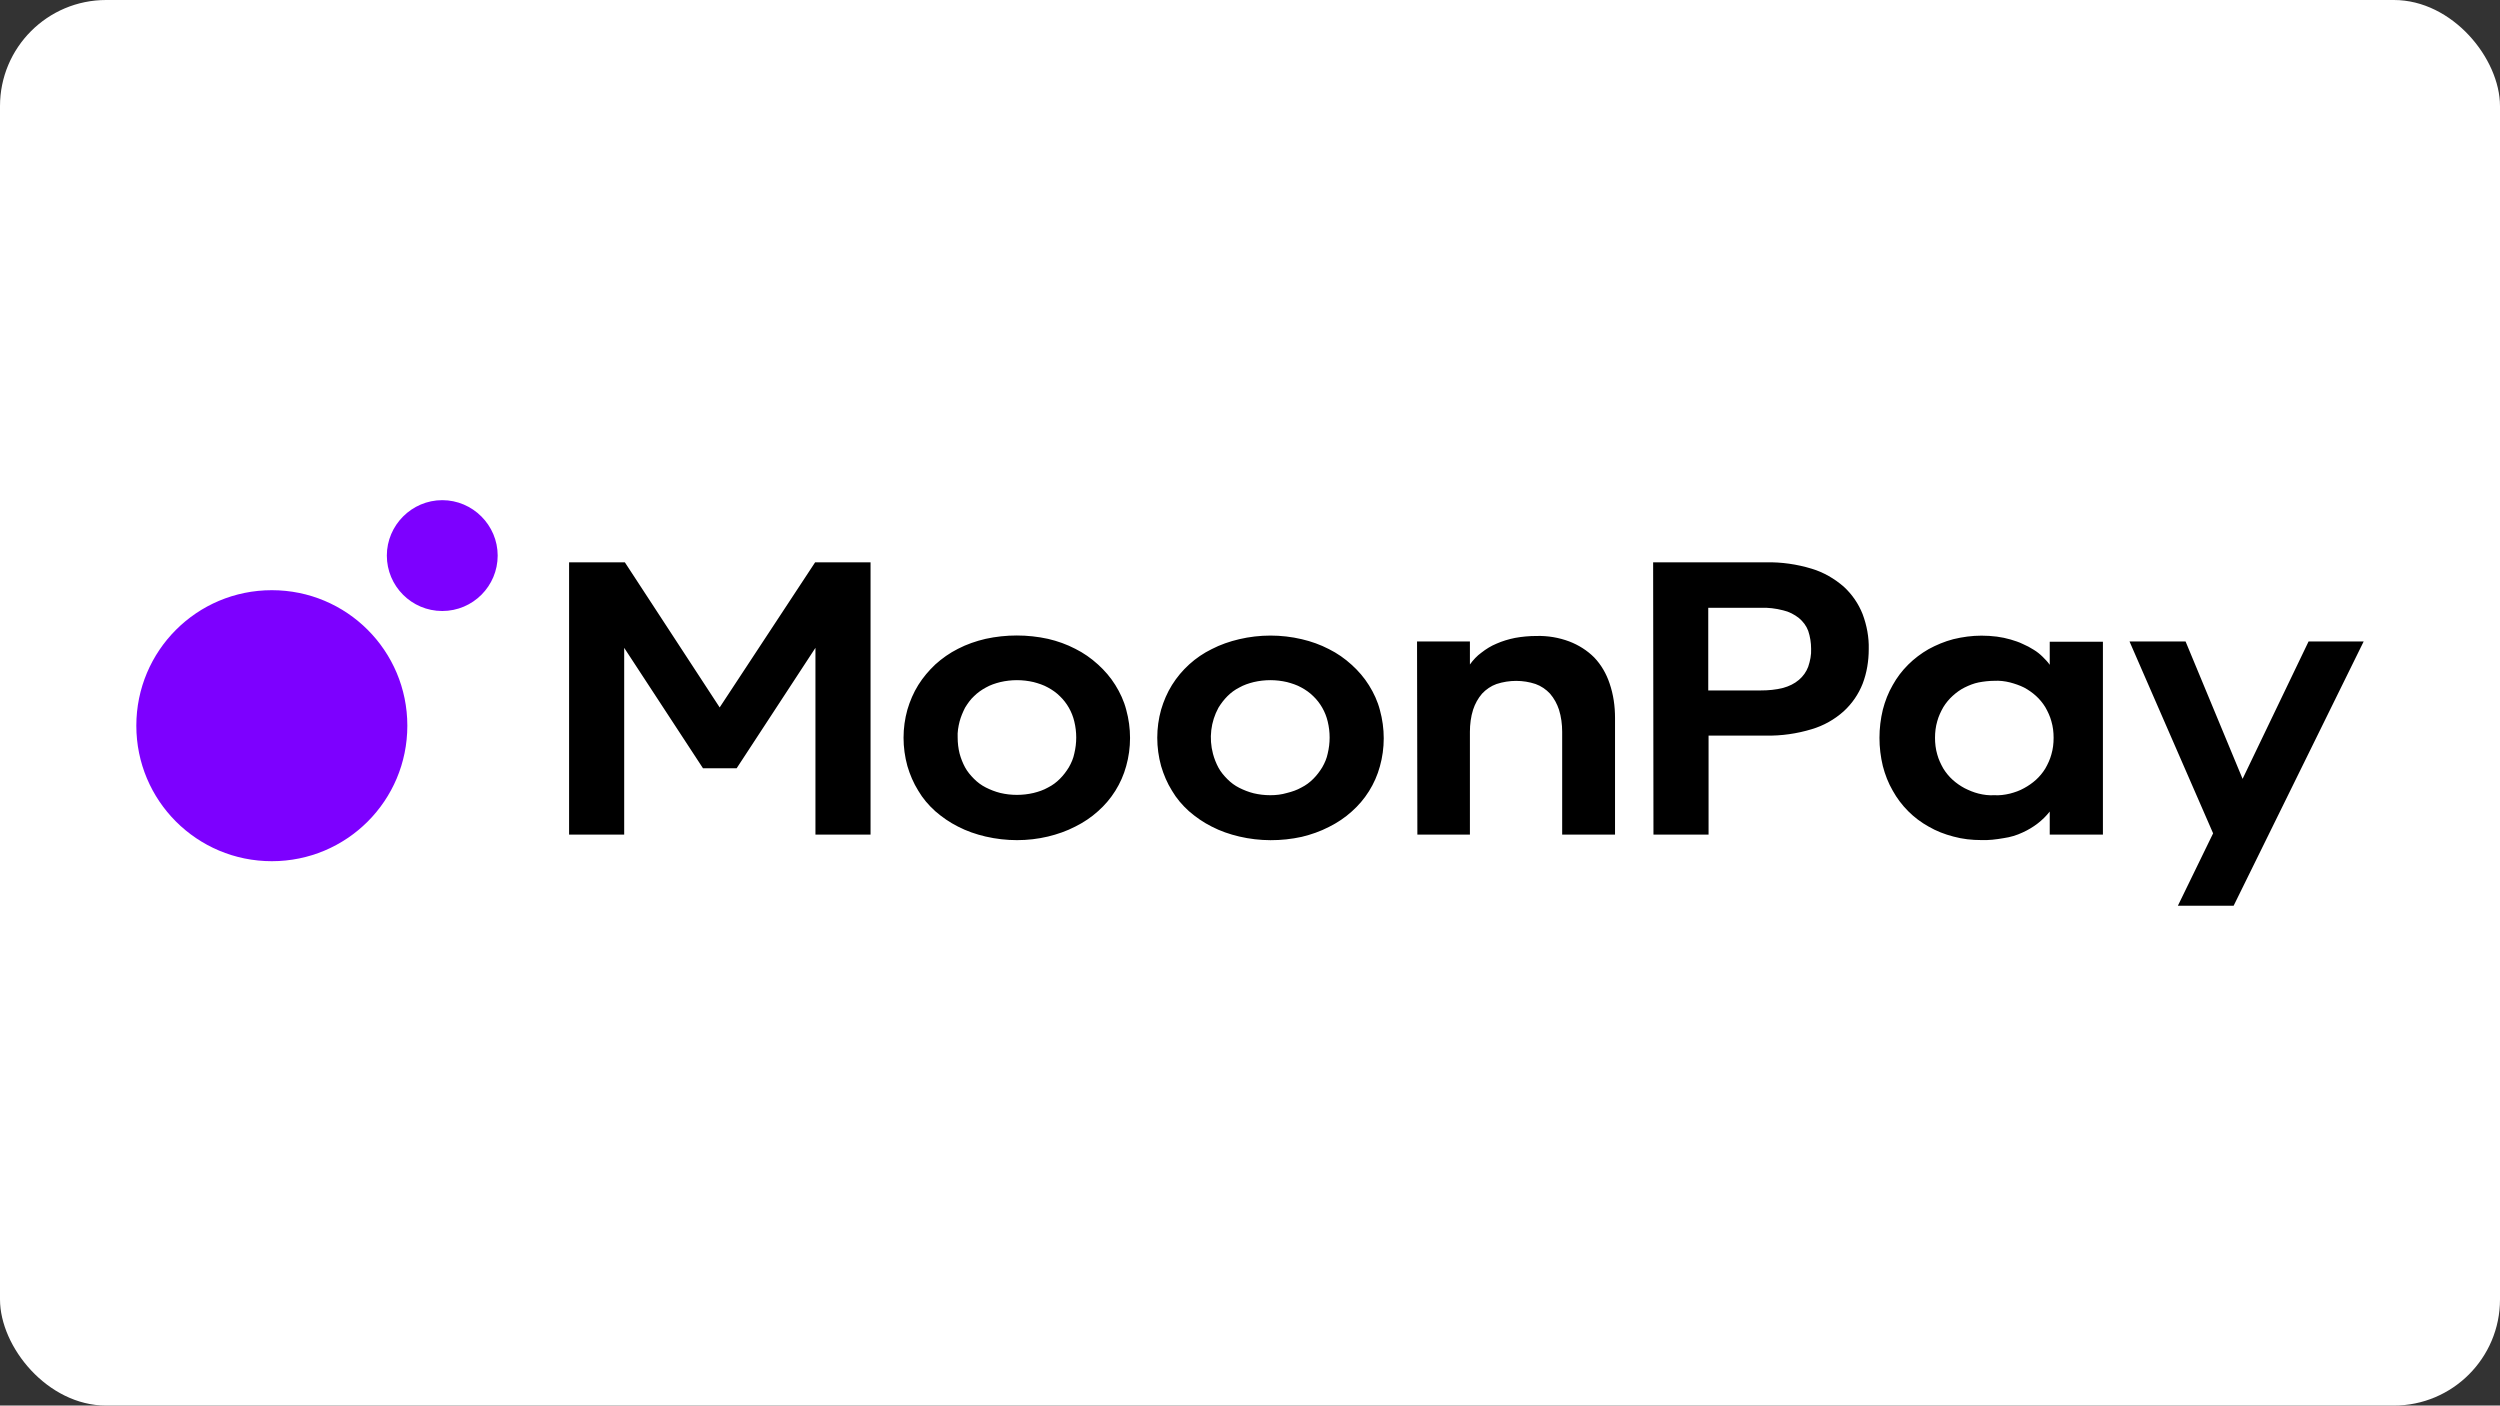 <?xml version="1.0" encoding="UTF-8"?>
<svg id="Layer_1" data-name="Layer 1" xmlns="http://www.w3.org/2000/svg" viewBox="0 0 1366 768">
  <rect x="0" y="0" width="1366" height="768" fill="#333333" stroke="none"/>
  <defs>
    <style>
      .cls-1 {
        fill: #fff;
      }

      .cls-2 {
        fill: none;
      }

      .cls-3 {
        fill: #7d00ff;
      }
    </style>
  </defs>
  <rect class="cls-1" width="1366" height="768" rx="58" ry="58"/>
  <g>
    <g id="MP_LOGO" data-name="MP LOGO">
      <path d="M1209.24,455.33l-45.68-104.85h30.63l31.16,75.09,36.06-75.09h30.11l-71.06,144.4h-30.46l19.25-39.56ZM1098.27,433.62c2.63-.7,5.25-1.58,7.7-2.98,2.28-1.23,4.55-2.8,6.48-4.55,1.93-1.75,3.68-3.85,5.08-6.13,1.4-2.45,2.63-5.08,3.33-7.7.88-2.98,1.23-5.95,1.23-9.1s-.35-6.13-1.23-9.1c-.7-2.63-1.93-5.25-3.33-7.7-1.4-2.28-3.15-4.38-5.08-6.13-1.93-1.75-4.2-3.33-6.48-4.55-2.45-1.23-5.08-2.1-7.7-2.8-2.8-.7-5.78-1.05-8.58-.88-2.8,0-5.78.35-8.58.88-2.63.53-5.25,1.58-7.7,2.8s-4.55,2.8-6.48,4.55c-1.93,1.75-3.68,3.85-5.08,6.13-1.4,2.45-2.63,5.08-3.33,7.7-.88,2.98-1.23,6.13-1.23,9.1s.35,6.13,1.23,9.1c.7,2.63,1.93,5.25,3.33,7.7,1.4,2.28,3.15,4.38,5.08,6.13,1.93,1.75,4.2,3.33,6.48,4.55,2.45,1.23,4.9,2.28,7.7,2.98,2.8.7,5.6,1.05,8.58.88,2.8.18,5.6-.18,8.58-.88M1067.29,457.08c-4.73-1.23-9.28-2.98-13.48-5.43-8.23-4.55-15.05-11.38-19.6-19.6-2.45-4.2-4.2-8.75-5.43-13.48-2.45-10.15-2.45-20.65,0-30.81,1.23-4.73,2.98-9.28,5.43-13.48,4.55-8.23,11.38-14.88,19.6-19.6,4.2-2.28,8.75-4.2,13.48-5.43,5.08-1.23,10.15-1.93,15.4-1.93,2.8,0,5.6.18,8.4.53,2.63.35,5.08.88,7.53,1.58,2.28.7,4.55,1.4,6.65,2.45,2.1.88,4.03,1.93,5.95,3.15,1.75,1.05,3.5,2.45,4.9,3.85s2.8,2.8,3.85,4.38v-12.6h29.06v105.37h-29.06v-12.6c-3.85,4.9-8.93,8.75-14.7,11.38-3.33,1.58-6.83,2.63-10.5,3.15-4.03.7-8.23,1.23-12.25,1.05-5.08,0-10.15-.53-15.23-1.93M961.92,377.26c4.2,0,8.4-.35,12.43-1.4,3.15-.88,6.13-2.28,8.58-4.38,2.28-1.93,4.03-4.38,5.08-7.18,1.05-3.15,1.75-6.48,1.58-9.8,0-3.33-.53-6.65-1.58-9.8-1.05-2.8-2.8-5.08-5.08-7-2.45-1.93-5.43-3.5-8.58-4.2-4.03-1.05-8.23-1.58-12.43-1.4h-28.53v45.16h28.53ZM903.28,307.25h61.61c8.58-.18,16.98,1.05,25.03,3.5,6.48,1.93,12.43,5.43,17.5,9.8,4.55,4.2,8.05,9.28,10.33,15.05,2.28,6.13,3.5,12.6,3.33,19.08,0,6.48-1.05,12.95-3.33,18.9-2.28,5.78-5.78,10.85-10.33,15.05-5.08,4.55-11.03,7.88-17.5,9.8-8.05,2.45-16.63,3.68-25.03,3.5h-31.33v54.09h-30.11l-.18-148.78ZM774.28,350.48h28.88v12.6c1.75-2.45,3.85-4.73,6.3-6.48,2.45-1.93,5.25-3.68,8.23-4.9,3.15-1.4,6.65-2.45,10.15-3.15,3.85-.7,7.7-1.05,11.73-1.05,6.13-.18,12.25.88,17.85,2.98,5.08,1.93,9.8,4.9,13.65,8.75,3.85,4.03,6.65,8.93,8.4,14.18,2.1,6.13,2.98,12.43,2.98,18.9v63.71h-28.88v-56.19c0-4.03-.53-8.23-1.75-12.08-1.05-3.15-2.63-6.13-4.9-8.75-2.1-2.28-4.9-4.2-7.88-5.25-6.83-2.28-14.35-2.28-21.35,0-2.98,1.05-5.78,2.98-7.88,5.25-2.28,2.63-3.85,5.6-4.9,8.75-1.23,3.85-1.75,8.05-1.75,12.08v56.19h-28.71l-.18-105.55ZM703.22,433.27c2.8-.7,5.43-1.58,7.88-2.98,2.45-1.23,4.55-2.8,6.48-4.73s3.5-4.03,4.9-6.3c1.4-2.45,2.45-4.9,2.98-7.53,1.4-5.78,1.4-11.73,0-17.5-1.23-5.25-4.03-10.15-7.88-13.83-1.93-1.93-4.2-3.5-6.48-4.73-2.45-1.4-5.25-2.28-7.88-2.98-2.98-.7-6.13-1.05-9.1-1.05s-6.13.35-9.1,1.05c-2.8.7-5.43,1.58-7.88,2.98-2.45,1.23-4.55,2.8-6.48,4.73s-3.5,4.03-4.9,6.3c-4.2,7.7-5.25,16.63-2.98,25.21.7,2.63,1.75,5.25,2.98,7.53s2.98,4.38,4.9,6.3c1.93,1.93,4.03,3.5,6.48,4.73,2.45,1.23,5.08,2.28,7.88,2.98,2.98.7,5.95,1.05,9.1,1.05,3.15,0,6.13-.35,9.1-1.23M677.14,457.08c-5.25-1.23-10.33-2.98-15.05-5.43-4.55-2.28-8.58-5.08-12.43-8.4-3.68-3.33-6.83-7-9.28-11.2-2.63-4.2-4.55-8.75-5.95-13.48-2.8-10.15-2.8-20.83,0-30.81,1.4-4.73,3.33-9.28,5.95-13.48,5.25-8.4,12.78-15.23,21.7-19.6,4.73-2.45,9.8-4.2,15.05-5.43,11.2-2.63,22.93-2.63,34.13,0,5.25,1.23,10.15,2.98,14.88,5.43,4.55,2.28,8.58,5.08,12.43,8.58,3.68,3.33,6.83,7,9.45,11.2s4.73,8.75,5.95,13.48c2.8,10.15,2.8,20.83,0,30.81-2.63,9.63-8.05,18.2-15.4,24.68-3.68,3.33-7.88,6.13-12.43,8.4-4.73,2.45-9.8,4.2-14.88,5.43-11.2,2.45-22.93,2.45-34.13-.18M564.76,433.27c2.8-.7,5.43-1.58,7.88-2.98,2.45-1.23,4.55-2.8,6.48-4.73s3.5-4.03,4.9-6.3c1.4-2.45,2.45-4.9,2.98-7.53,1.4-5.78,1.4-11.73,0-17.5-1.23-5.25-4.03-10.15-7.88-13.83-1.93-1.93-4.2-3.5-6.48-4.73-2.45-1.4-5.25-2.28-7.88-2.98-2.98-.7-6.13-1.05-9.1-1.05s-6.13.35-9.1,1.05c-2.8.7-5.43,1.58-7.88,2.98-2.28,1.23-4.55,2.8-6.48,4.73-1.93,1.75-3.5,4.03-4.9,6.3-1.23,2.45-2.28,4.9-2.98,7.53-.7,2.8-1.23,5.78-1.05,8.75,0,2.98.35,5.95,1.05,8.75.7,2.63,1.75,5.25,2.98,7.53s2.98,4.38,4.9,6.3c1.93,1.93,4.03,3.5,6.48,4.73,2.45,1.23,5.08,2.28,7.88,2.98,2.98.7,5.95,1.05,9.1,1.05,2.98,0,6.13-.35,9.1-1.05M538.51,457.08c-5.25-1.23-10.33-2.98-15.05-5.43-4.55-2.28-8.58-5.08-12.43-8.4-3.68-3.33-6.83-7-9.28-11.2-2.63-4.2-4.55-8.75-5.95-13.48-2.8-10.15-2.8-20.83,0-30.81,1.4-4.73,3.33-9.28,5.95-13.48,2.63-4.2,5.78-7.88,9.28-11.2,3.68-3.33,7.88-6.3,12.43-8.58,4.73-2.45,9.8-4.2,15.05-5.43,11.2-2.45,22.93-2.45,34.13,0,5.25,1.23,10.15,2.98,14.88,5.43,4.55,2.28,8.58,5.08,12.43,8.58,3.68,3.33,6.83,7,9.45,11.2s4.73,8.75,5.95,13.48c2.8,10.15,2.8,20.83,0,30.81-2.63,9.63-8.05,18.2-15.4,24.68-3.68,3.33-7.88,6.13-12.43,8.4-4.73,2.45-9.8,4.2-14.88,5.43-11.03,2.63-22.75,2.63-34.13,0M310.96,307.25h30.46l51.81,79.29,52.16-79.29h30.28v148.78h-30.11v-102.05l-43.06,65.81h-18.38l-43.06-65.81v102.05h-30.11v-148.78Z"/>
    </g>
    <path id="MP_EM_LOGO" data-name="MP EM LOGO" class="cls-3" d="M241.65,333.85c16.8,0,30.28-13.65,30.28-30.28s-13.65-30.28-30.28-30.28-30.28,13.65-30.28,30.28h0c0,16.63,13.48,30.28,30.28,30.28h0M148.53,470.56c-40.96,0-74.04-33.08-74.04-74.04s33.08-74.04,74.04-74.04,74.04,33.08,74.04,74.04h0c0,40.96-33.08,74.04-74.04,74.04h0"/>
    <rect class="cls-2" x="50.33" y="244.76" width="1265.33" height="278.48"/>
  </g>
</svg>